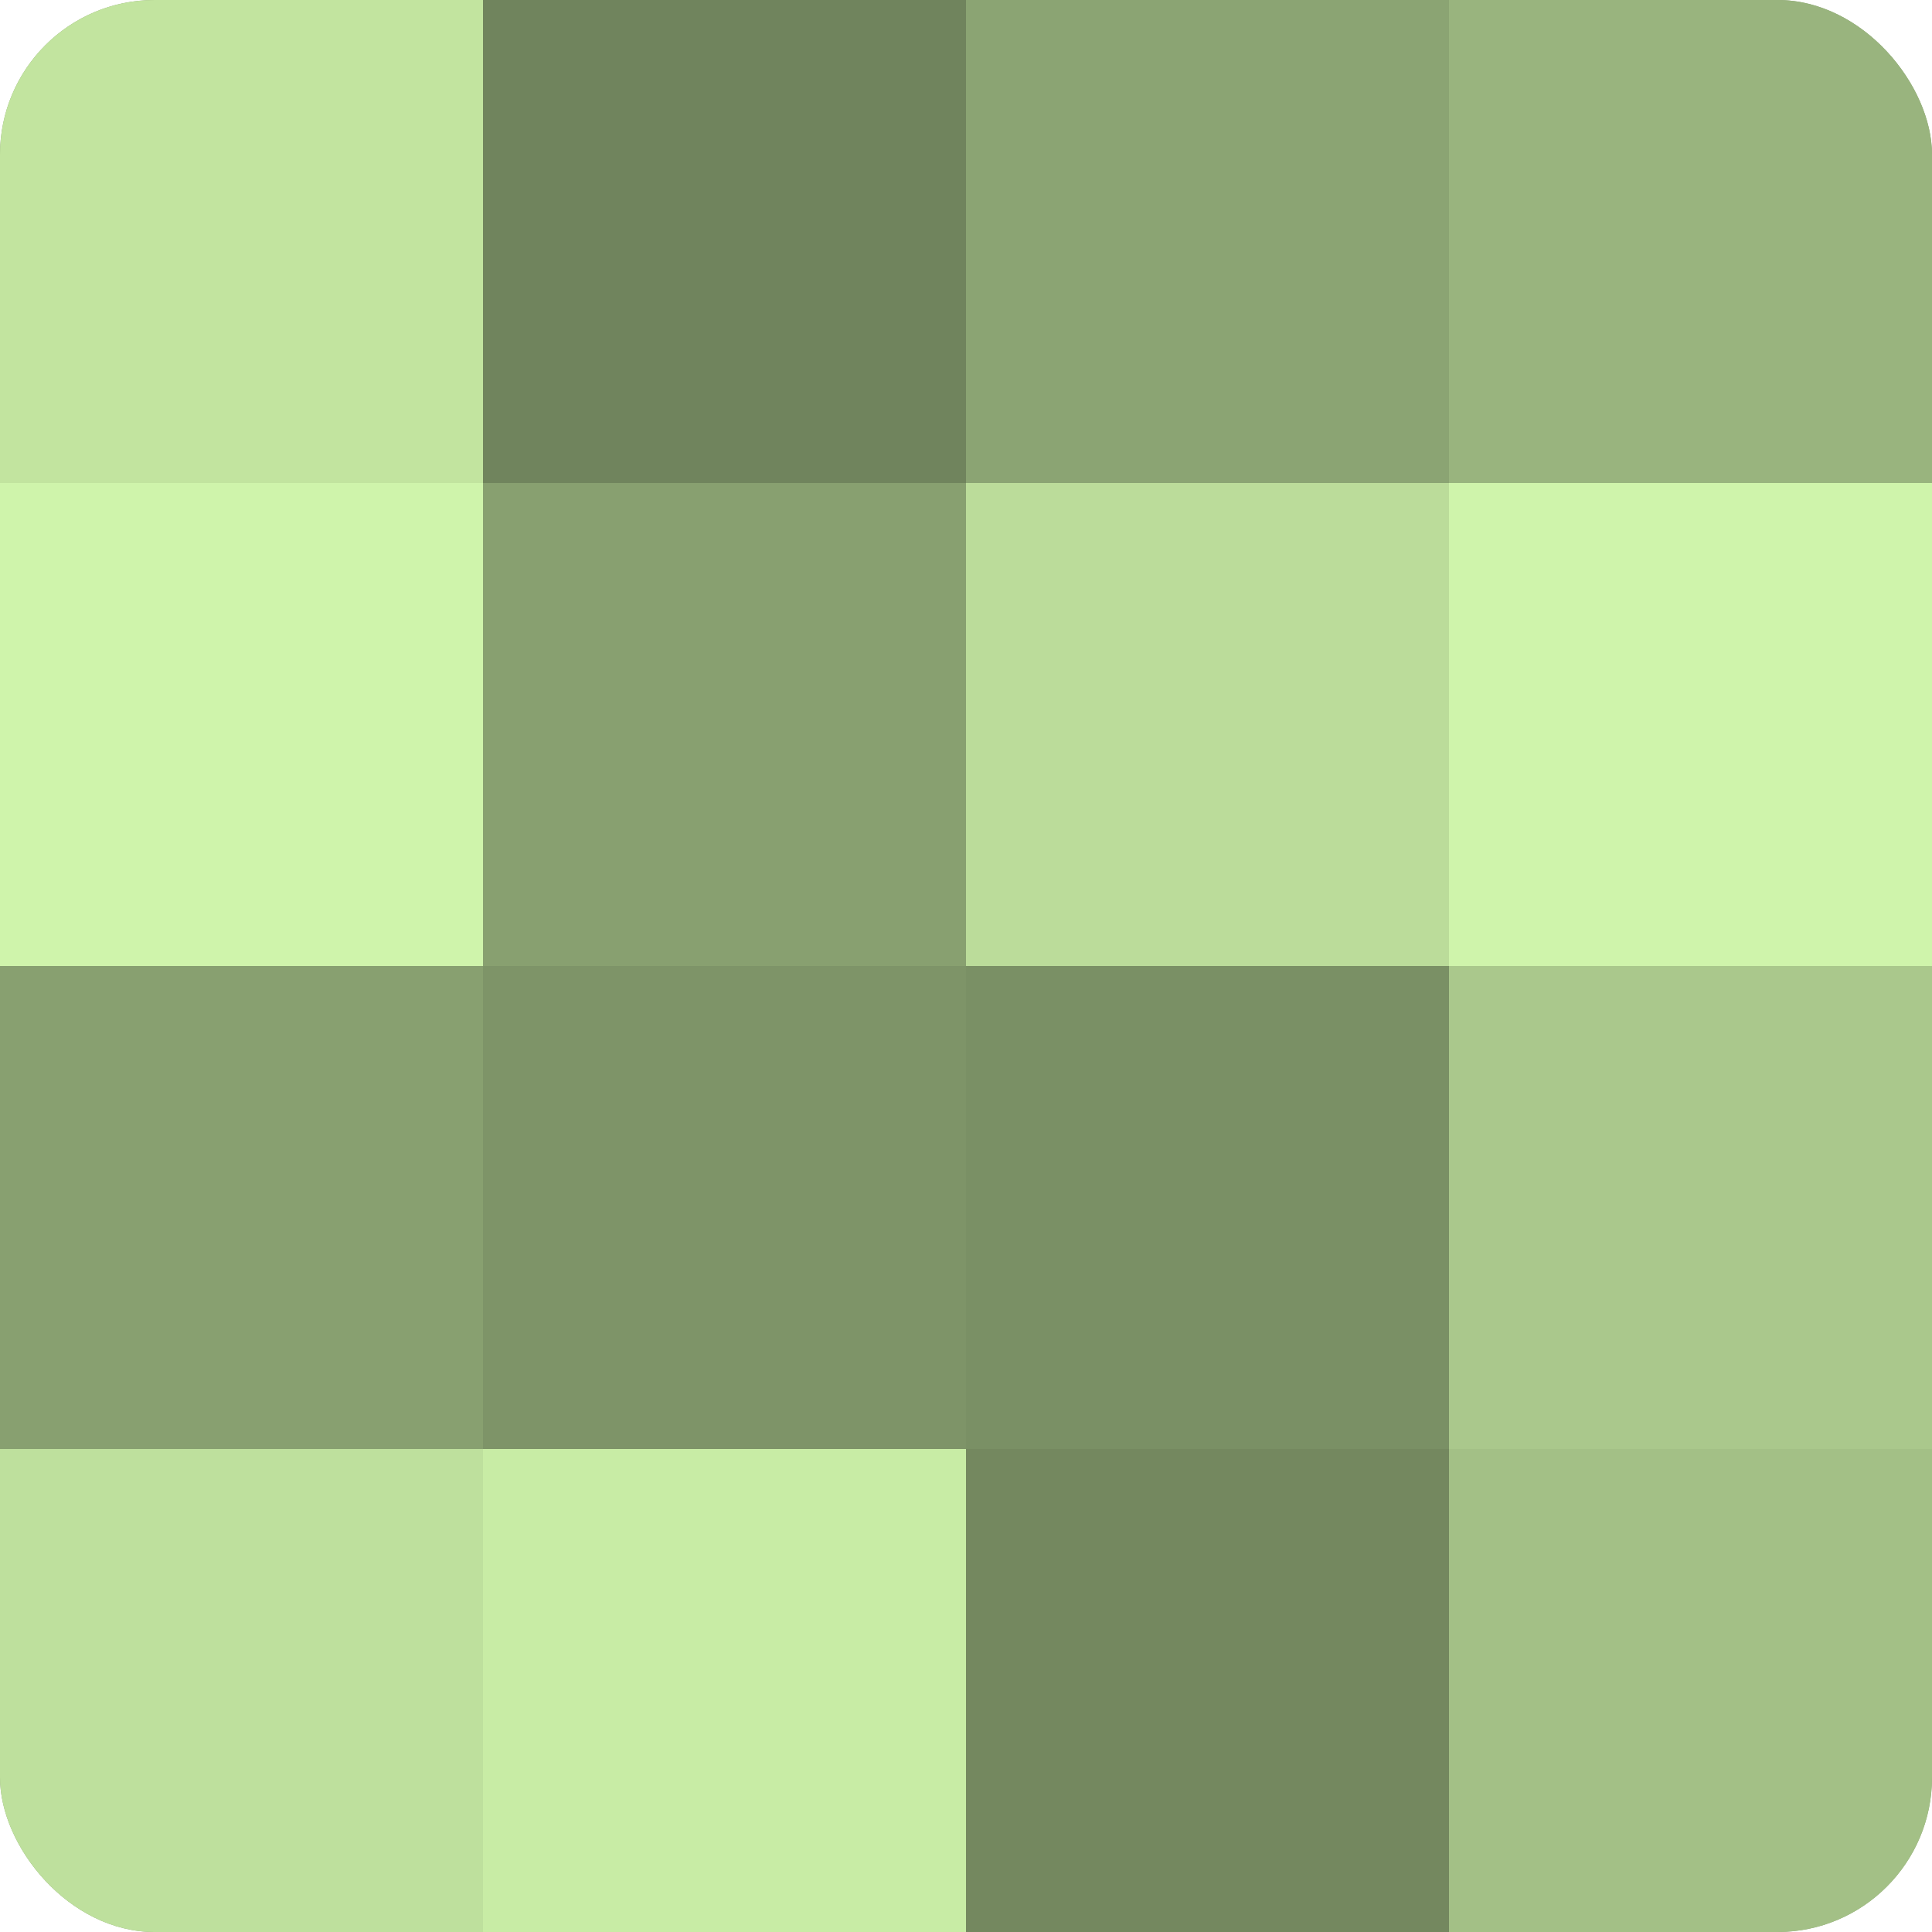 <?xml version="1.0" encoding="UTF-8"?>
<svg xmlns="http://www.w3.org/2000/svg" width="60" height="60" viewBox="0 0 100 100" preserveAspectRatio="xMidYMid meet"><defs><clipPath id="c" width="100" height="100"><rect width="100" height="100" rx="8" ry="8"/></clipPath></defs><g clip-path="url(#c)"><rect width="100" height="100" fill="#88a070"/><rect width="25" height="25" fill="#c2e49f"/><rect y="25" width="25" height="25" fill="#cff4ab"/><rect y="50" width="25" height="25" fill="#88a070"/><rect y="75" width="25" height="25" fill="#bee09d"/><rect x="25" width="25" height="25" fill="#70845d"/><rect x="25" y="25" width="25" height="25" fill="#88a070"/><rect x="25" y="50" width="25" height="25" fill="#7e9468"/><rect x="25" y="75" width="25" height="25" fill="#c8eca5"/><rect x="50" width="25" height="25" fill="#8ba473"/><rect x="50" y="25" width="25" height="25" fill="#bbdc9a"/><rect x="50" y="50" width="25" height="25" fill="#7a9065"/><rect x="50" y="75" width="25" height="25" fill="#74885f"/><rect x="75" width="25" height="25" fill="#99b47e"/><rect x="75" y="25" width="25" height="25" fill="#cff4ab"/><rect x="75" y="50" width="25" height="25" fill="#aac88c"/><rect x="75" y="75" width="25" height="25" fill="#a3c086"/></g></svg>
